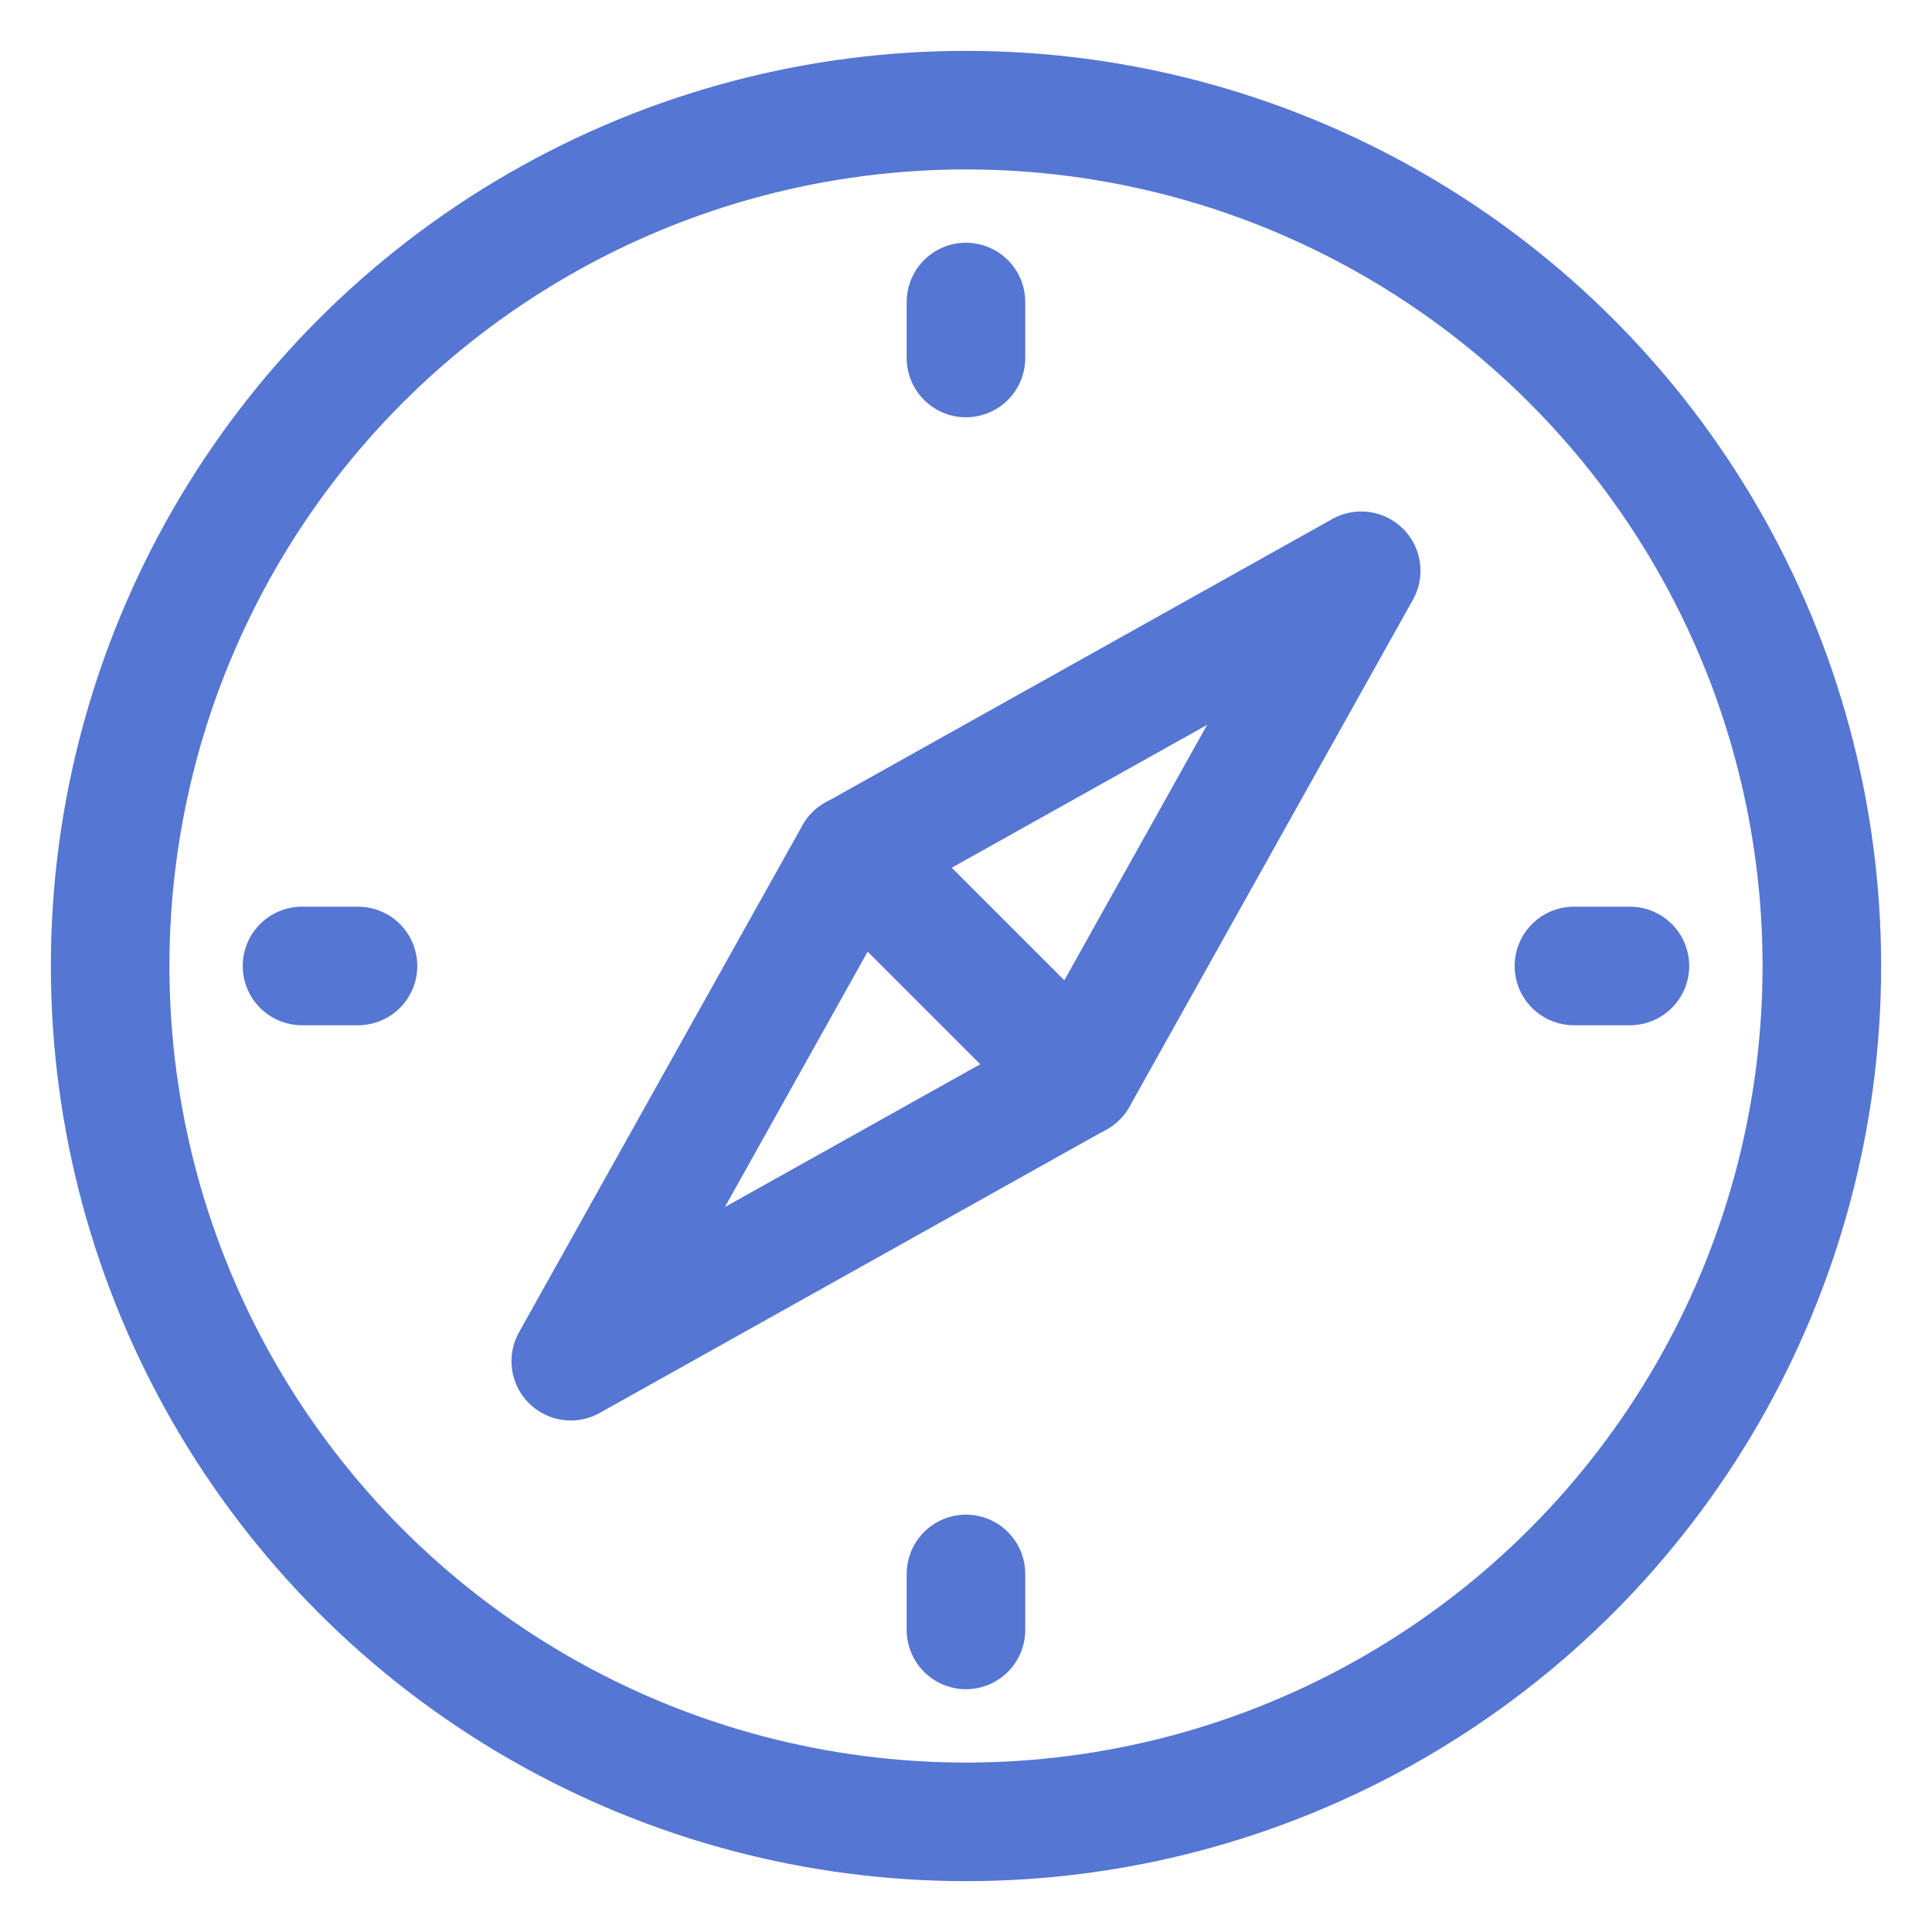 <svg xmlns="http://www.w3.org/2000/svg" xmlns:xlink="http://www.w3.org/1999/xlink" width="65.18" height="65.179" viewBox="0 0 65.18 65.179">
  <defs>
    <clipPath id="clip-path">
      <rect id="Rectangle_1196" data-name="Rectangle 1196" width="65.18" height="65.179" transform="translate(3.729 3.729)" fill="none" stroke="#5576d2" stroke-width="4"/>
    </clipPath>
  </defs>
  <g id="Group_879" data-name="Group 879" transform="translate(-3.729 -3.729)">
    <path id="Path_3461" data-name="Path 3461" d="M122.333,74.308l-17.1,9.565,7.538,7.538Z" transform="translate(-72.681 -51.323)" fill="none" stroke="#5576d2" stroke-linecap="round" stroke-linejoin="round" stroke-width="4"/>
    <path id="Path_3462" data-name="Path 3462" d="M74.308,122.333l17.1-9.565-7.538-7.538Z" transform="translate(-51.323 -72.681)" fill="none" stroke="#5576d2" stroke-linecap="round" stroke-linejoin="round" stroke-width="4"/>
    <g id="Group_878" data-name="Group 878">
      <g id="Group_877" data-name="Group 877" clip-path="url(#clip-path)">
        <circle id="Ellipse_84" data-name="Ellipse 84" cx="28.874" cy="28.874" r="28.874" transform="translate(7.445 7.445)" fill="none" stroke="#5576d2" stroke-linecap="round" stroke-linejoin="round" stroke-width="4"/>
        <line id="Line_159" data-name="Line 159" y2="1.889" transform="translate(36.318 13.918)" fill="none" stroke="#5576d2" stroke-linecap="round" stroke-linejoin="round" stroke-width="4"/>
        <line id="Line_160" data-name="Line 160" y1="1.889" transform="translate(36.318 56.829)" fill="none" stroke="#5576d2" stroke-linecap="round" stroke-linejoin="round" stroke-width="4"/>
        <line id="Line_161" data-name="Line 161" x1="1.889" transform="translate(56.829 36.318)" fill="none" stroke="#5576d2" stroke-linecap="round" stroke-linejoin="round" stroke-width="4"/>
        <line id="Line_162" data-name="Line 162" x2="1.889" transform="translate(13.918 36.318)" fill="none" stroke="#5576d2" stroke-linecap="round" stroke-linejoin="round" stroke-width="4"/>
      </g>
    </g>
  </g>
</svg>
